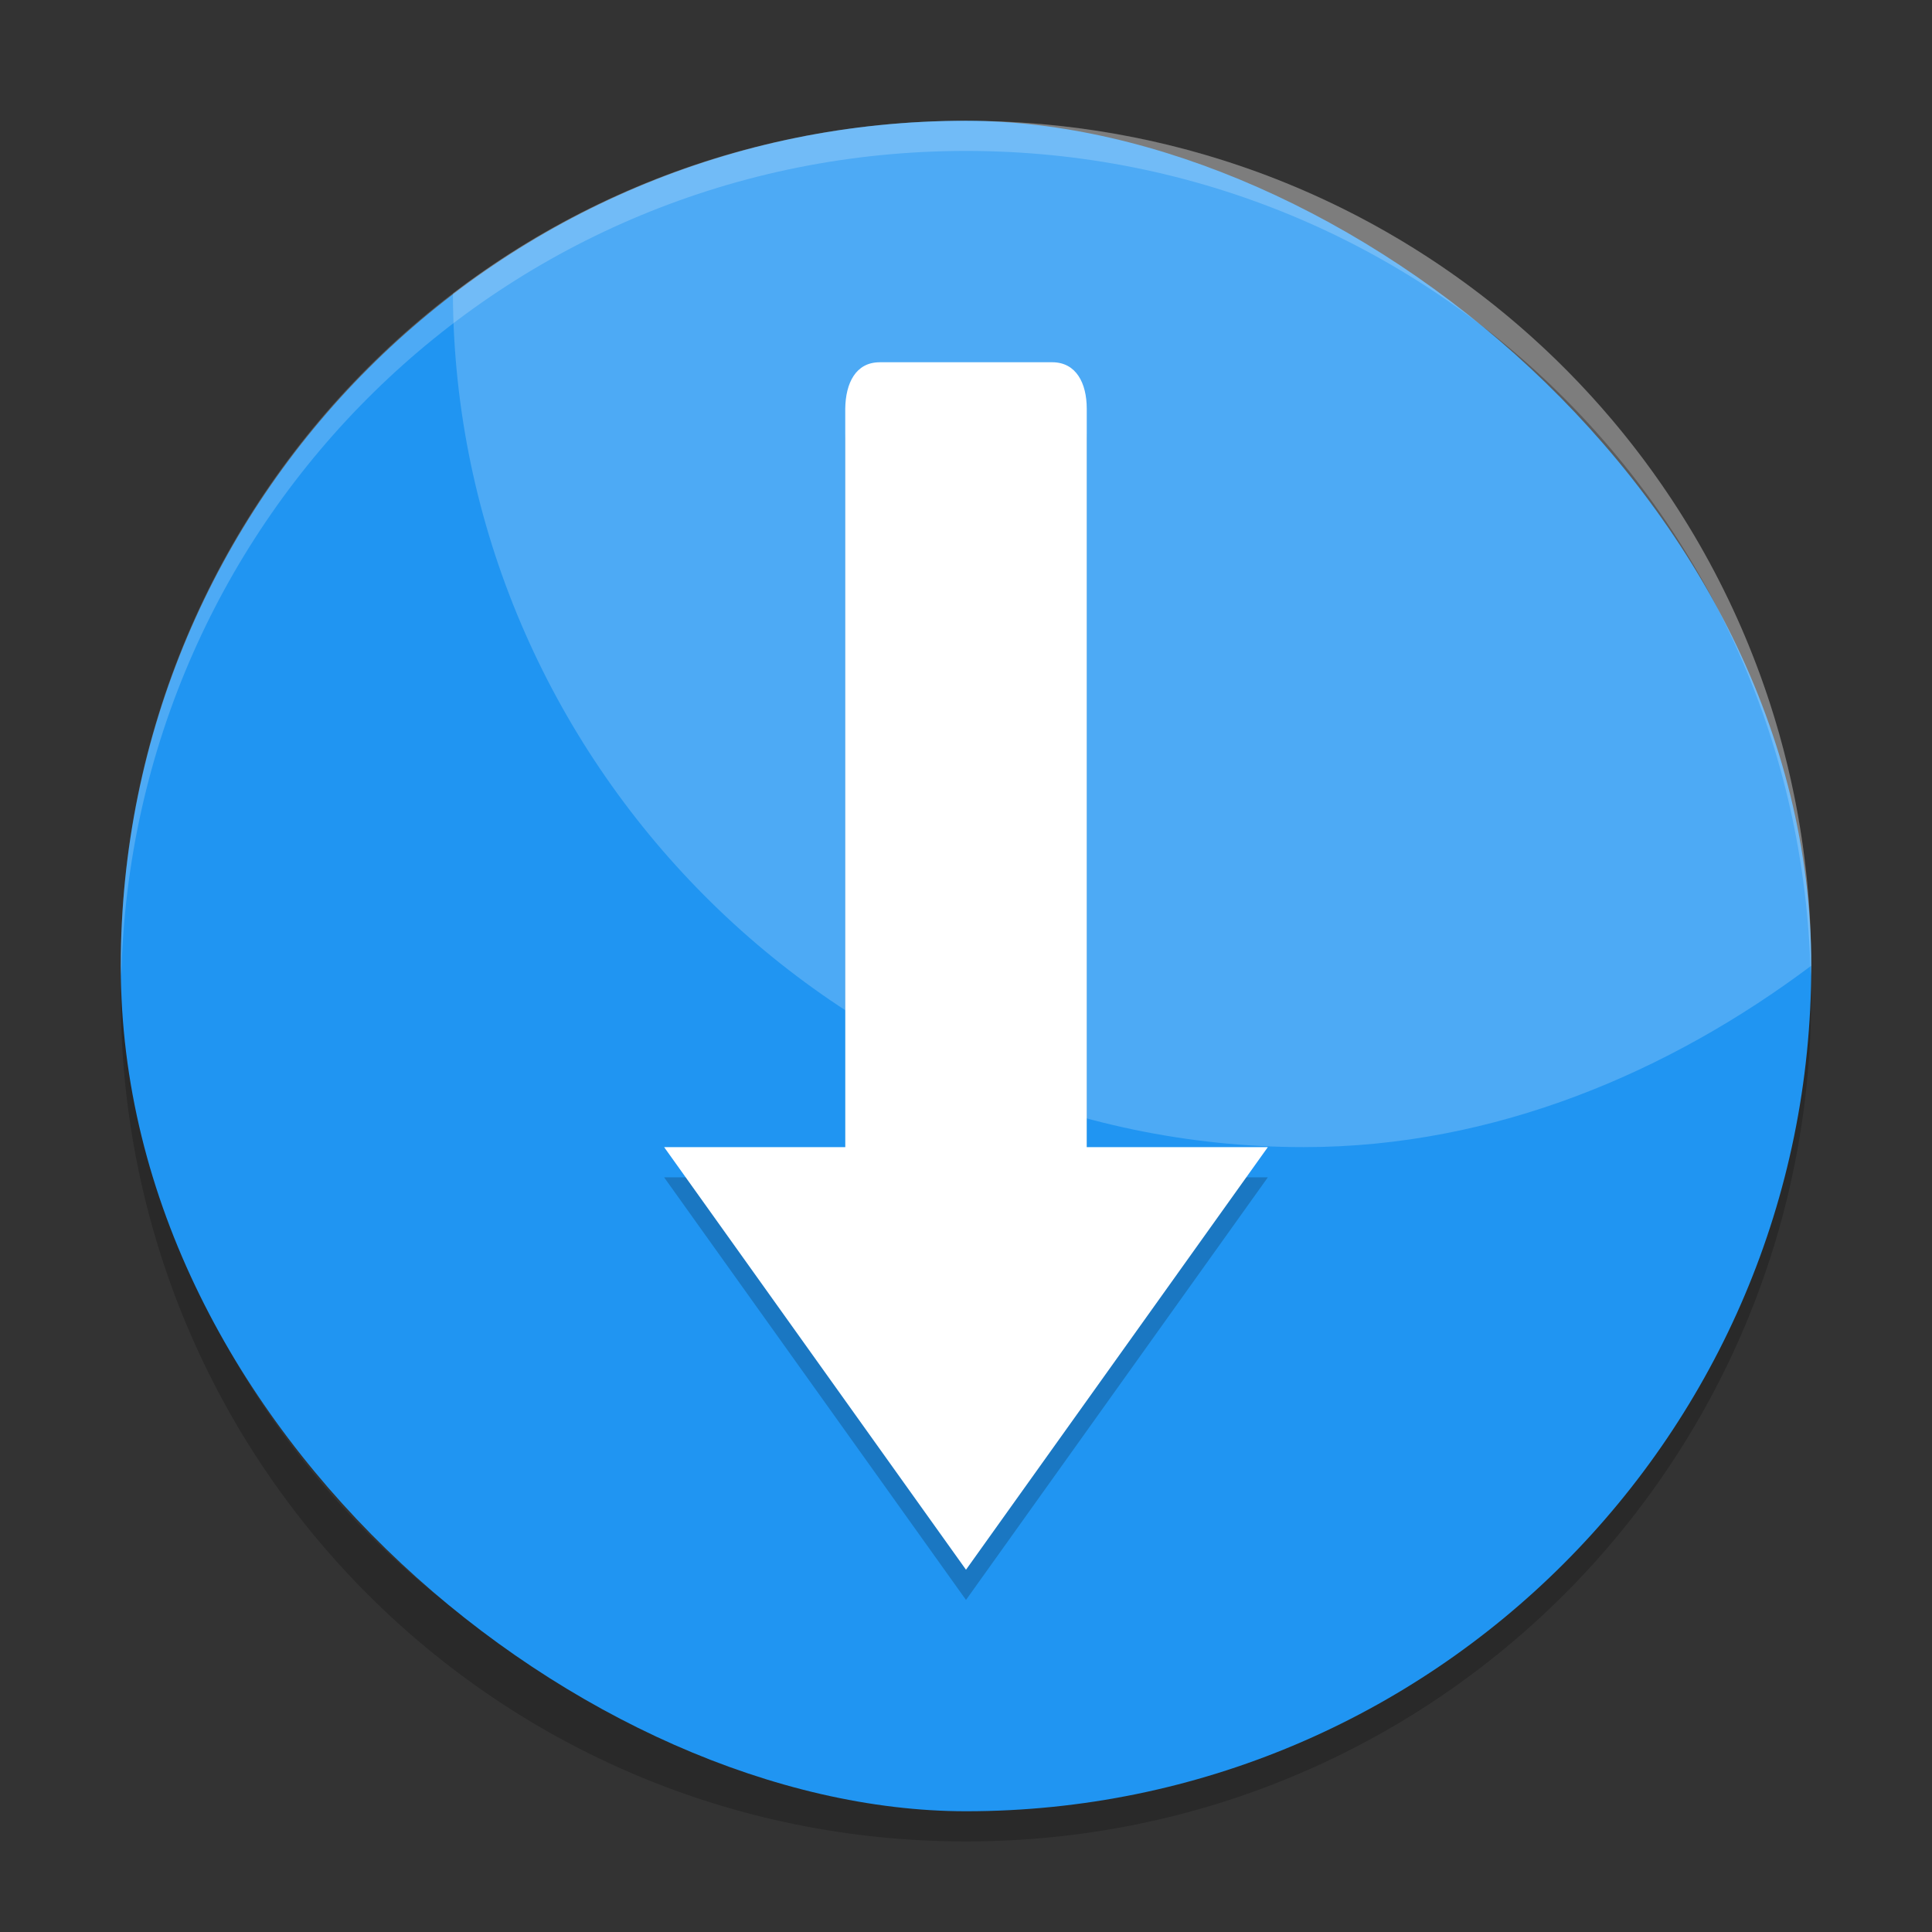 <svg xmlns="http://www.w3.org/2000/svg" width="64" height="64" version="1">
 <rect width="100%" height="100%" fill="#333333" stroke="none"/>
 <path style="opacity:0.2" d="m 4.051,32 c -0.012,0.334 -0.051,0.662 -0.051,1 C 4,48.512 16.488,61 32,61 47.511,61 59.999,48.512 59.999,33 c 0,-0.338 -0.04,-0.666 -0.05,-1 C 59.421,47.042 47.173,59 32,59 16.825,59 4.578,47.042 4.05,32 Z"/>
 <rect style="fill:#2095f2" width="55.999" height="55.999" x="-60" y="-60" rx="28" ry="28" transform="matrix(0,-1,-1,0,0,0)"/>
 <path style="opacity:0.2;fill:#ffffff" d="M 31.963 4 C 25.573 4.008 19.7 6.14 15.002 9.725 C 15.068 25.18 27.729 38 43.199 38 C 49.521 38 55.322 35.5 59.998 31.992 C 59.998 30.056 59.803 28.167 59.432 26.344 C 59.431 26.342 59.43 26.34 59.43 26.338 C 59.151 24.97 58.774 23.64 58.305 22.354 C 58.304 22.352 58.303 22.351 58.303 22.35 C 57.676 20.633 56.887 18.996 55.953 17.457 C 52.92 12.457 48.363 8.491 42.918 6.195 C 42.917 6.195 42.917 6.196 42.916 6.195 C 42.498 6.019 42.075 5.852 41.646 5.695 C 41.646 5.695 41.645 5.696 41.645 5.695 C 38.64 4.6 35.392 4.004 32 4.004 C 31.988 4.004 31.975 4 31.963 4 z"/>
 <path style="opacity:0.2" d="m 29.14,13.002 c -0.79,0 -1.13,0.687 -1.14,1.539 l 0,24.46 -6,0 L 32,53 41.999,39.001 36,39.001 36,14.541 c 0,-0.853 -0.354,-1.54 -1.144,-1.54 l -5.716,0 z"/>
 <path style="fill:#ffffff" d="m 29.14,12.001 c -0.79,0 -1.13,0.687 -1.14,1.539 L 28,38 22,38 32,51.999 41.999,38 36,38 36,13.54 c 0,-0.853 -0.354,-1.54 -1.144,-1.54 l -5.716,0 z"/>
 <path style="opacity:0.2;fill:#ffffff" d="M 32 4 C 16.488 4 4 16.488 4 32 C 4 32.114 4.011 32.224 4.018 32.336 C 4.369 17.134 16.711 5 32 5 C 47.289 5 59.631 17.134 59.982 32.336 C 59.989 32.224 60 32.114 60 32 C 60 16.488 47.512 4 32 4 z"/>
</svg>
